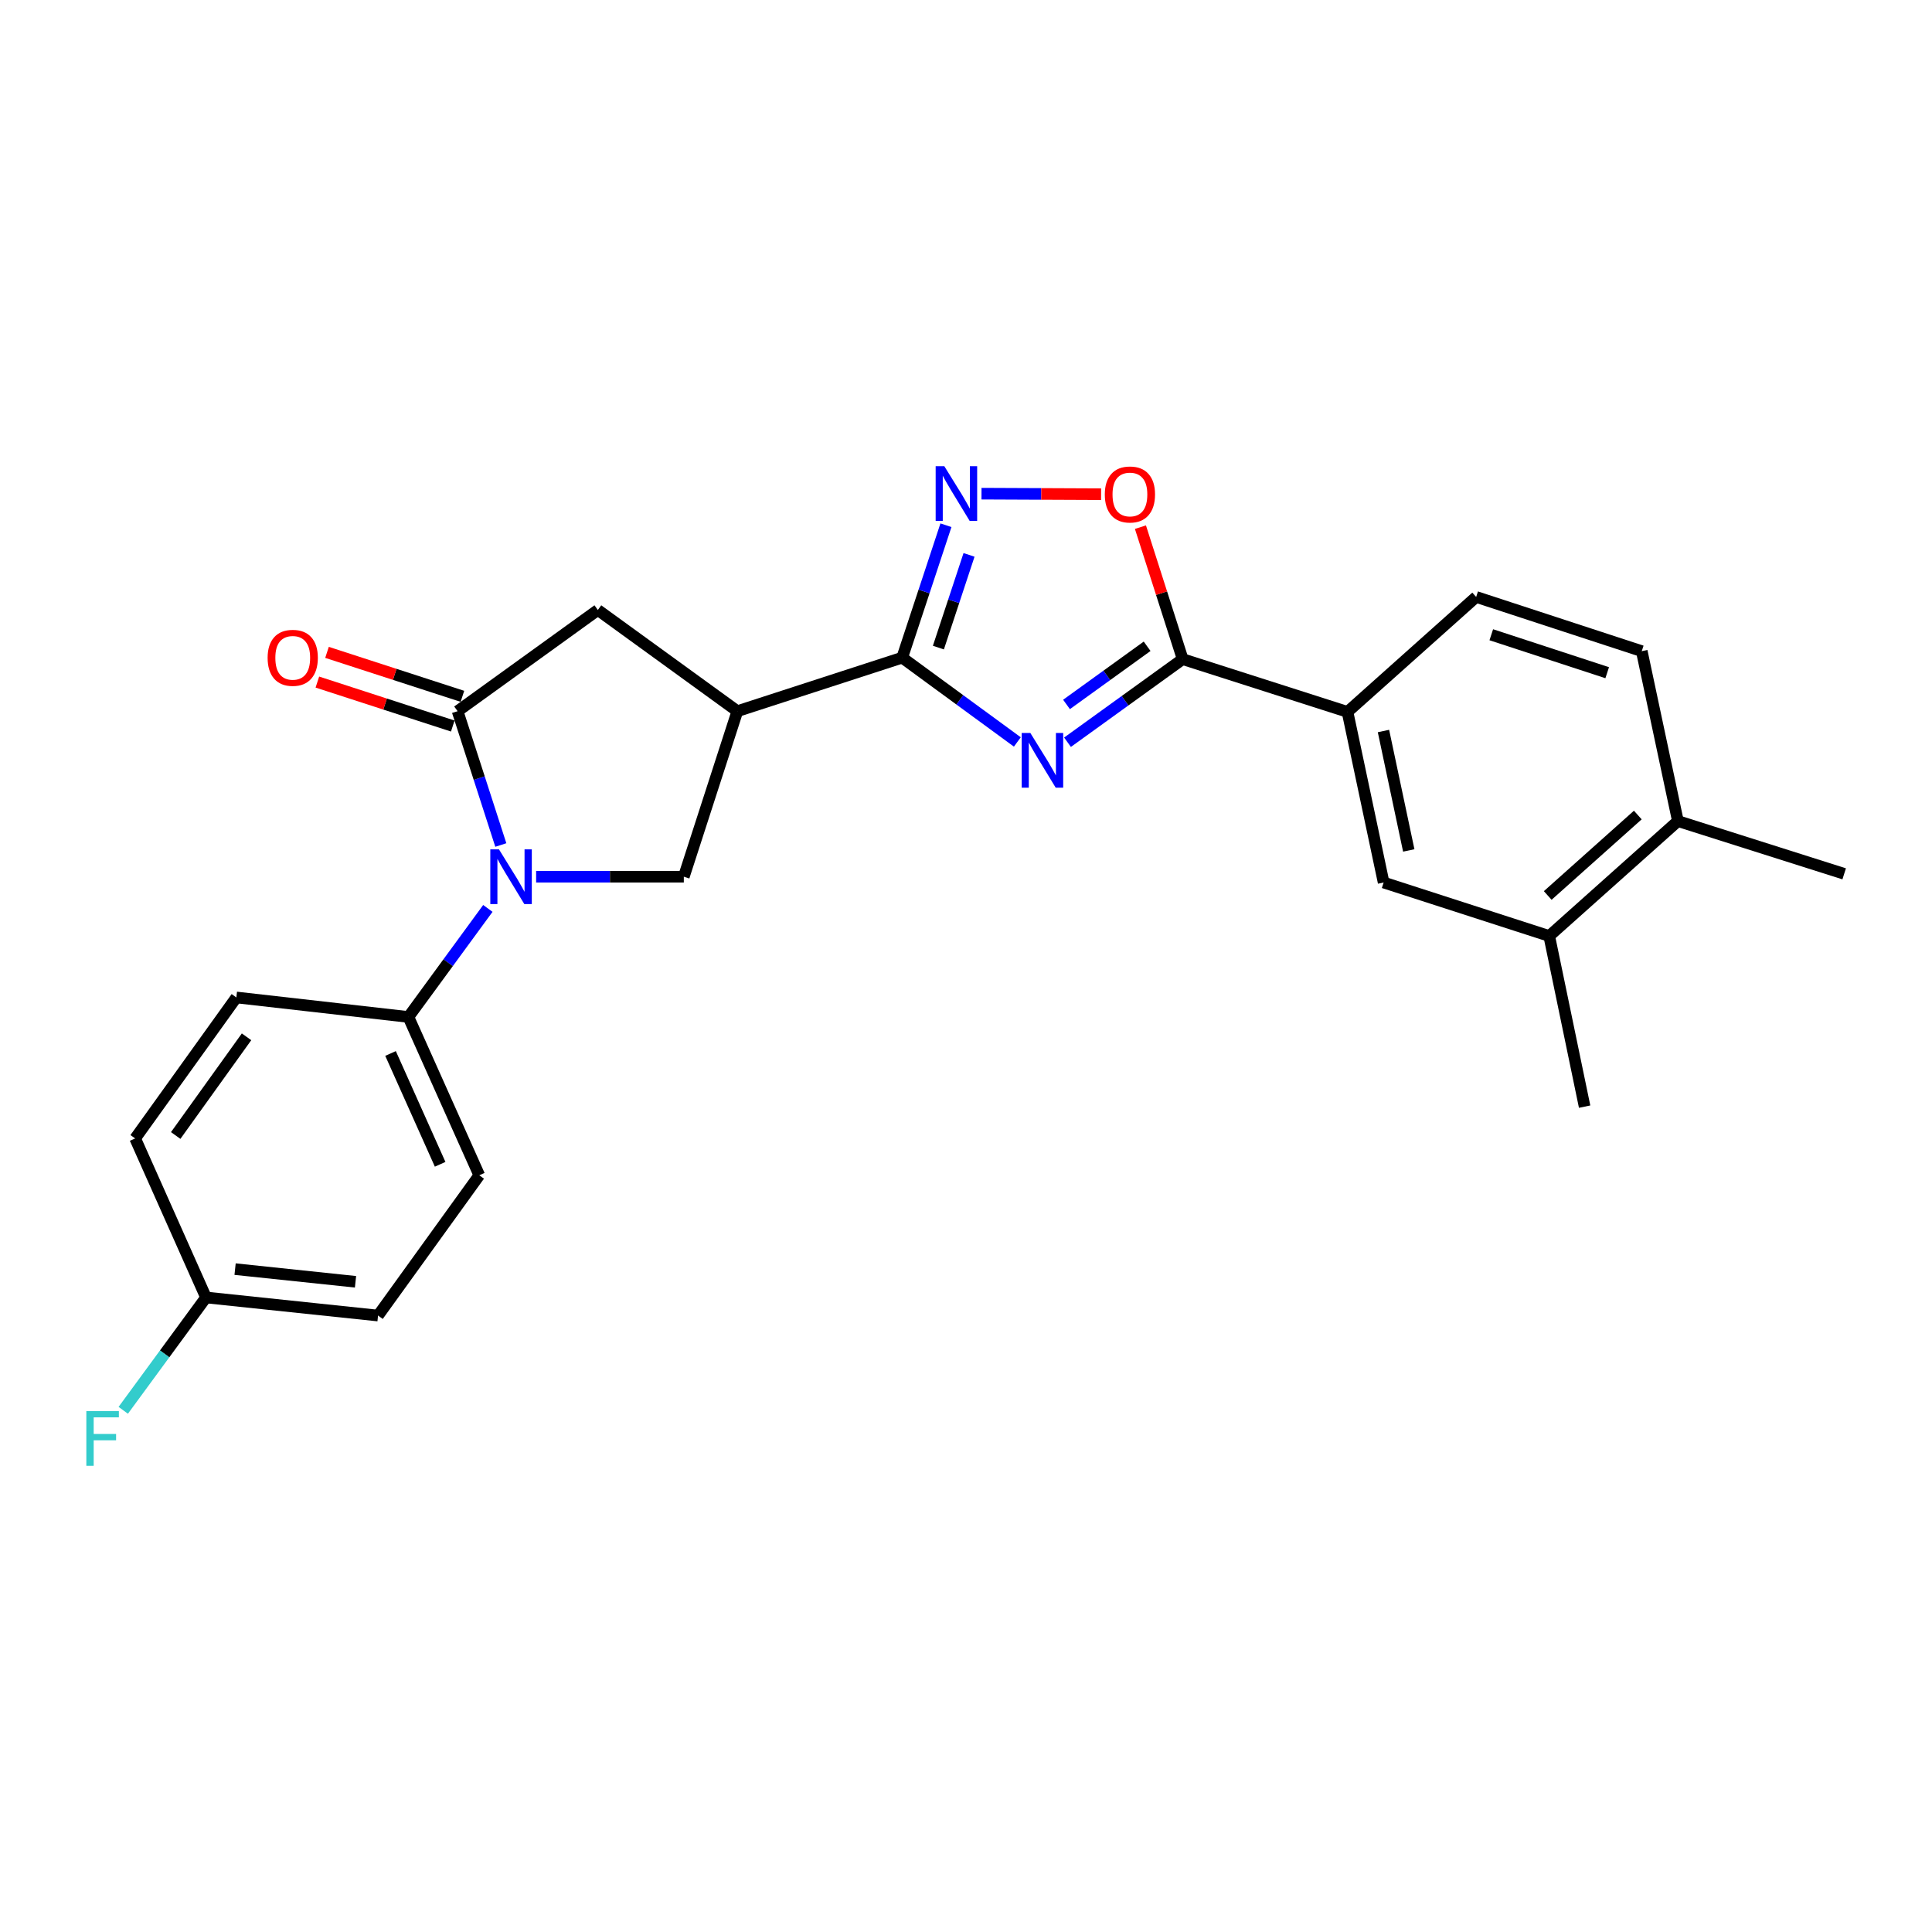<?xml version='1.0' encoding='iso-8859-1'?>
<svg version='1.1' baseProfile='full'
              xmlns='http://www.w3.org/2000/svg'
                      xmlns:rdkit='http://www.rdkit.org/xml'
                      xmlns:xlink='http://www.w3.org/1999/xlink'
                  xml:space='preserve'
width='1000px' height='1000px' viewBox='0 0 1000 1000'>
<!-- END OF HEADER -->
<rect style='opacity:1.0;fill:#FFFFFF;stroke:none' width='1000' height='1000' x='0' y='0'> </rect>
<path class='bond-0' d='M 526.575,384.035 L 496.771,362.22' style='fill:none;fill-rule:evenodd;stroke:#0000FF;stroke-width:6px;stroke-linecap:butt;stroke-linejoin:miter;stroke-opacity:1' />
<path class='bond-0' d='M 496.771,362.22 L 466.968,340.404' style='fill:none;fill-rule:evenodd;stroke:#000000;stroke-width:6px;stroke-linecap:butt;stroke-linejoin:miter;stroke-opacity:1' />
<path class='bond-2' d='M 552.542,384.179 L 582.347,362.673' style='fill:none;fill-rule:evenodd;stroke:#0000FF;stroke-width:6px;stroke-linecap:butt;stroke-linejoin:miter;stroke-opacity:1' />
<path class='bond-2' d='M 582.347,362.673 L 612.152,341.167' style='fill:none;fill-rule:evenodd;stroke:#000000;stroke-width:6px;stroke-linecap:butt;stroke-linejoin:miter;stroke-opacity:1' />
<path class='bond-2' d='M 552.026,364.62 L 572.89,349.566' style='fill:none;fill-rule:evenodd;stroke:#0000FF;stroke-width:6px;stroke-linecap:butt;stroke-linejoin:miter;stroke-opacity:1' />
<path class='bond-2' d='M 572.89,349.566 L 593.753,334.512' style='fill:none;fill-rule:evenodd;stroke:#000000;stroke-width:6px;stroke-linecap:butt;stroke-linejoin:miter;stroke-opacity:1' />
<path class='bond-4' d='M 466.968,340.404 L 381.656,368.105' style='fill:none;fill-rule:evenodd;stroke:#000000;stroke-width:6px;stroke-linecap:butt;stroke-linejoin:miter;stroke-opacity:1' />
<path class='bond-5' d='M 466.968,340.404 L 478.293,306.131' style='fill:none;fill-rule:evenodd;stroke:#000000;stroke-width:6px;stroke-linecap:butt;stroke-linejoin:miter;stroke-opacity:1' />
<path class='bond-5' d='M 478.293,306.131 L 489.618,271.858' style='fill:none;fill-rule:evenodd;stroke:#0000FF;stroke-width:6px;stroke-linecap:butt;stroke-linejoin:miter;stroke-opacity:1' />
<path class='bond-5' d='M 485.711,335.193 L 493.639,311.202' style='fill:none;fill-rule:evenodd;stroke:#000000;stroke-width:6px;stroke-linecap:butt;stroke-linejoin:miter;stroke-opacity:1' />
<path class='bond-5' d='M 493.639,311.202 L 501.567,287.211' style='fill:none;fill-rule:evenodd;stroke:#0000FF;stroke-width:6px;stroke-linecap:butt;stroke-linejoin:miter;stroke-opacity:1' />
<path class='bond-1' d='M 277.499,453.784 L 315.723,453.784' style='fill:none;fill-rule:evenodd;stroke:#0000FF;stroke-width:6px;stroke-linecap:butt;stroke-linejoin:miter;stroke-opacity:1' />
<path class='bond-1' d='M 315.723,453.784 L 353.947,453.784' style='fill:none;fill-rule:evenodd;stroke:#000000;stroke-width:6px;stroke-linecap:butt;stroke-linejoin:miter;stroke-opacity:1' />
<path class='bond-10' d='M 252.514,470.193 L 231.954,498.287' style='fill:none;fill-rule:evenodd;stroke:#0000FF;stroke-width:6px;stroke-linecap:butt;stroke-linejoin:miter;stroke-opacity:1' />
<path class='bond-10' d='M 231.954,498.287 L 211.393,526.381' style='fill:none;fill-rule:evenodd;stroke:#000000;stroke-width:6px;stroke-linecap:butt;stroke-linejoin:miter;stroke-opacity:1' />
<path class='bond-26' d='M 259.223,437.373 L 248.036,402.739' style='fill:none;fill-rule:evenodd;stroke:#0000FF;stroke-width:6px;stroke-linecap:butt;stroke-linejoin:miter;stroke-opacity:1' />
<path class='bond-26' d='M 248.036,402.739 L 236.849,368.105' style='fill:none;fill-rule:evenodd;stroke:#000000;stroke-width:6px;stroke-linecap:butt;stroke-linejoin:miter;stroke-opacity:1' />
<path class='bond-7' d='M 612.152,341.167 L 601.219,307.012' style='fill:none;fill-rule:evenodd;stroke:#000000;stroke-width:6px;stroke-linecap:butt;stroke-linejoin:miter;stroke-opacity:1' />
<path class='bond-7' d='M 601.219,307.012 L 590.287,272.856' style='fill:none;fill-rule:evenodd;stroke:#FF0000;stroke-width:6px;stroke-linecap:butt;stroke-linejoin:miter;stroke-opacity:1' />
<path class='bond-9' d='M 612.152,341.167 L 697.463,368.473' style='fill:none;fill-rule:evenodd;stroke:#000000;stroke-width:6px;stroke-linecap:butt;stroke-linejoin:miter;stroke-opacity:1' />
<path class='bond-3' d='M 236.849,368.105 L 309.446,315.729' style='fill:none;fill-rule:evenodd;stroke:#000000;stroke-width:6px;stroke-linecap:butt;stroke-linejoin:miter;stroke-opacity:1' />
<path class='bond-13' d='M 239.345,360.419 L 204.301,349.042' style='fill:none;fill-rule:evenodd;stroke:#000000;stroke-width:6px;stroke-linecap:butt;stroke-linejoin:miter;stroke-opacity:1' />
<path class='bond-13' d='M 204.301,349.042 L 169.258,337.666' style='fill:none;fill-rule:evenodd;stroke:#FF0000;stroke-width:6px;stroke-linecap:butt;stroke-linejoin:miter;stroke-opacity:1' />
<path class='bond-13' d='M 234.354,375.791 L 199.311,364.415' style='fill:none;fill-rule:evenodd;stroke:#000000;stroke-width:6px;stroke-linecap:butt;stroke-linejoin:miter;stroke-opacity:1' />
<path class='bond-13' d='M 199.311,364.415 L 164.268,353.039' style='fill:none;fill-rule:evenodd;stroke:#FF0000;stroke-width:6px;stroke-linecap:butt;stroke-linejoin:miter;stroke-opacity:1' />
<path class='bond-6' d='M 381.656,368.105 L 353.947,453.784' style='fill:none;fill-rule:evenodd;stroke:#000000;stroke-width:6px;stroke-linecap:butt;stroke-linejoin:miter;stroke-opacity:1' />
<path class='bond-8' d='M 381.656,368.105 L 309.446,315.729' style='fill:none;fill-rule:evenodd;stroke:#000000;stroke-width:6px;stroke-linecap:butt;stroke-linejoin:miter;stroke-opacity:1' />
<path class='bond-25' d='M 508.022,255.518 L 538.974,255.655' style='fill:none;fill-rule:evenodd;stroke:#0000FF;stroke-width:6px;stroke-linecap:butt;stroke-linejoin:miter;stroke-opacity:1' />
<path class='bond-25' d='M 538.974,255.655 L 569.925,255.791' style='fill:none;fill-rule:evenodd;stroke:#FF0000;stroke-width:6px;stroke-linecap:butt;stroke-linejoin:miter;stroke-opacity:1' />
<path class='bond-11' d='M 697.463,368.473 L 716.166,456.783' style='fill:none;fill-rule:evenodd;stroke:#000000;stroke-width:6px;stroke-linecap:butt;stroke-linejoin:miter;stroke-opacity:1' />
<path class='bond-11' d='M 716.08,378.371 L 729.173,440.188' style='fill:none;fill-rule:evenodd;stroke:#000000;stroke-width:6px;stroke-linecap:butt;stroke-linejoin:miter;stroke-opacity:1' />
<path class='bond-15' d='M 697.463,368.473 L 764.061,308.977' style='fill:none;fill-rule:evenodd;stroke:#000000;stroke-width:6px;stroke-linecap:butt;stroke-linejoin:miter;stroke-opacity:1' />
<path class='bond-17' d='M 211.393,526.381 L 248.073,608.325' style='fill:none;fill-rule:evenodd;stroke:#000000;stroke-width:6px;stroke-linecap:butt;stroke-linejoin:miter;stroke-opacity:1' />
<path class='bond-17' d='M 202.143,545.276 L 227.819,602.636' style='fill:none;fill-rule:evenodd;stroke:#000000;stroke-width:6px;stroke-linecap:butt;stroke-linejoin:miter;stroke-opacity:1' />
<path class='bond-18' d='M 211.393,526.381 L 122.338,516.279' style='fill:none;fill-rule:evenodd;stroke:#000000;stroke-width:6px;stroke-linecap:butt;stroke-linejoin:miter;stroke-opacity:1' />
<path class='bond-12' d='M 716.166,456.783 L 801.873,484.475' style='fill:none;fill-rule:evenodd;stroke:#000000;stroke-width:6px;stroke-linecap:butt;stroke-linejoin:miter;stroke-opacity:1' />
<path class='bond-23' d='M 801.873,484.475 L 820.199,572.794' style='fill:none;fill-rule:evenodd;stroke:#000000;stroke-width:6px;stroke-linecap:butt;stroke-linejoin:miter;stroke-opacity:1' />
<path class='bond-27' d='M 801.873,484.475 L 868.48,424.988' style='fill:none;fill-rule:evenodd;stroke:#000000;stroke-width:6px;stroke-linecap:butt;stroke-linejoin:miter;stroke-opacity:1' />
<path class='bond-27' d='M 801.098,463.497 L 847.723,421.856' style='fill:none;fill-rule:evenodd;stroke:#000000;stroke-width:6px;stroke-linecap:butt;stroke-linejoin:miter;stroke-opacity:1' />
<path class='bond-14' d='M 868.48,424.988 L 849.768,337.037' style='fill:none;fill-rule:evenodd;stroke:#000000;stroke-width:6px;stroke-linecap:butt;stroke-linejoin:miter;stroke-opacity:1' />
<path class='bond-24' d='M 868.48,424.988 L 954.545,452.294' style='fill:none;fill-rule:evenodd;stroke:#000000;stroke-width:6px;stroke-linecap:butt;stroke-linejoin:miter;stroke-opacity:1' />
<path class='bond-16' d='M 764.061,308.977 L 849.768,337.037' style='fill:none;fill-rule:evenodd;stroke:#000000;stroke-width:6px;stroke-linecap:butt;stroke-linejoin:miter;stroke-opacity:1' />
<path class='bond-16' d='M 771.888,328.546 L 831.883,348.188' style='fill:none;fill-rule:evenodd;stroke:#000000;stroke-width:6px;stroke-linecap:butt;stroke-linejoin:miter;stroke-opacity:1' />
<path class='bond-20' d='M 248.073,608.325 L 195.68,680.93' style='fill:none;fill-rule:evenodd;stroke:#000000;stroke-width:6px;stroke-linecap:butt;stroke-linejoin:miter;stroke-opacity:1' />
<path class='bond-21' d='M 122.338,516.279 L 69.954,589.253' style='fill:none;fill-rule:evenodd;stroke:#000000;stroke-width:6px;stroke-linecap:butt;stroke-linejoin:miter;stroke-opacity:1' />
<path class='bond-21' d='M 127.61,536.651 L 90.941,587.732' style='fill:none;fill-rule:evenodd;stroke:#000000;stroke-width:6px;stroke-linecap:butt;stroke-linejoin:miter;stroke-opacity:1' />
<path class='bond-19' d='M 106.633,671.565 L 69.954,589.253' style='fill:none;fill-rule:evenodd;stroke:#000000;stroke-width:6px;stroke-linecap:butt;stroke-linejoin:miter;stroke-opacity:1' />
<path class='bond-22' d='M 106.633,671.565 L 85.212,700.77' style='fill:none;fill-rule:evenodd;stroke:#000000;stroke-width:6px;stroke-linecap:butt;stroke-linejoin:miter;stroke-opacity:1' />
<path class='bond-22' d='M 85.212,700.77 L 63.791,729.975' style='fill:none;fill-rule:evenodd;stroke:#33CCCC;stroke-width:6px;stroke-linecap:butt;stroke-linejoin:miter;stroke-opacity:1' />
<path class='bond-28' d='M 106.633,671.565 L 195.68,680.93' style='fill:none;fill-rule:evenodd;stroke:#000000;stroke-width:6px;stroke-linecap:butt;stroke-linejoin:miter;stroke-opacity:1' />
<path class='bond-28' d='M 121.681,656.896 L 184.013,663.452' style='fill:none;fill-rule:evenodd;stroke:#000000;stroke-width:6px;stroke-linecap:butt;stroke-linejoin:miter;stroke-opacity:1' />
<path  class='atom-0' d='M 533.304 379.383
L 542.584 394.383
Q 543.504 395.863, 544.984 398.543
Q 546.464 401.223, 546.544 401.383
L 546.544 379.383
L 550.304 379.383
L 550.304 407.703
L 546.424 407.703
L 536.464 391.303
Q 535.304 389.383, 534.064 387.183
Q 532.864 384.983, 532.504 384.303
L 532.504 407.703
L 528.824 407.703
L 528.824 379.383
L 533.304 379.383
' fill='#0000FF'/>
<path  class='atom-2' d='M 258.263 439.624
L 267.543 454.624
Q 268.463 456.104, 269.943 458.784
Q 271.423 461.464, 271.503 461.624
L 271.503 439.624
L 275.263 439.624
L 275.263 467.944
L 271.383 467.944
L 261.423 451.544
Q 260.263 449.624, 259.023 447.424
Q 257.823 445.224, 257.463 444.544
L 257.463 467.944
L 253.783 467.944
L 253.783 439.624
L 258.263 439.624
' fill='#0000FF'/>
<path  class='atom-6' d='M 488.776 241.301
L 498.056 256.301
Q 498.976 257.781, 500.456 260.461
Q 501.936 263.141, 502.016 263.301
L 502.016 241.301
L 505.776 241.301
L 505.776 269.621
L 501.896 269.621
L 491.936 253.221
Q 490.776 251.301, 489.536 249.101
Q 488.336 246.901, 487.976 246.221
L 487.976 269.621
L 484.296 269.621
L 484.296 241.301
L 488.776 241.301
' fill='#0000FF'/>
<path  class='atom-8' d='M 571.846 255.936
Q 571.846 249.136, 575.206 245.336
Q 578.566 241.536, 584.846 241.536
Q 591.126 241.536, 594.486 245.336
Q 597.846 249.136, 597.846 255.936
Q 597.846 262.816, 594.446 266.736
Q 591.046 270.616, 584.846 270.616
Q 578.606 270.616, 575.206 266.736
Q 571.846 262.856, 571.846 255.936
M 584.846 267.416
Q 589.166 267.416, 591.486 264.536
Q 593.846 261.616, 593.846 255.936
Q 593.846 250.376, 591.486 247.576
Q 589.166 244.736, 584.846 244.736
Q 580.526 244.736, 578.166 247.536
Q 575.846 250.336, 575.846 255.936
Q 575.846 261.656, 578.166 264.536
Q 580.526 267.416, 584.846 267.416
' fill='#FF0000'/>
<path  class='atom-14' d='M 138.52 340.484
Q 138.52 333.684, 141.88 329.884
Q 145.24 326.084, 151.52 326.084
Q 157.8 326.084, 161.16 329.884
Q 164.52 333.684, 164.52 340.484
Q 164.52 347.364, 161.12 351.284
Q 157.72 355.164, 151.52 355.164
Q 145.28 355.164, 141.88 351.284
Q 138.52 347.404, 138.52 340.484
M 151.52 351.964
Q 155.84 351.964, 158.16 349.084
Q 160.52 346.164, 160.52 340.484
Q 160.52 334.924, 158.16 332.124
Q 155.84 329.284, 151.52 329.284
Q 147.2 329.284, 144.84 332.084
Q 142.52 334.884, 142.52 340.484
Q 142.52 346.204, 144.84 349.084
Q 147.2 351.964, 151.52 351.964
' fill='#FF0000'/>
<path  class='atom-23' d='M 44.689 730.379
L 61.529 730.379
L 61.529 733.619
L 48.489 733.619
L 48.489 742.219
L 60.089 742.219
L 60.089 745.499
L 48.489 745.499
L 48.489 758.699
L 44.689 758.699
L 44.689 730.379
' fill='#33CCCC'/>
</svg>
